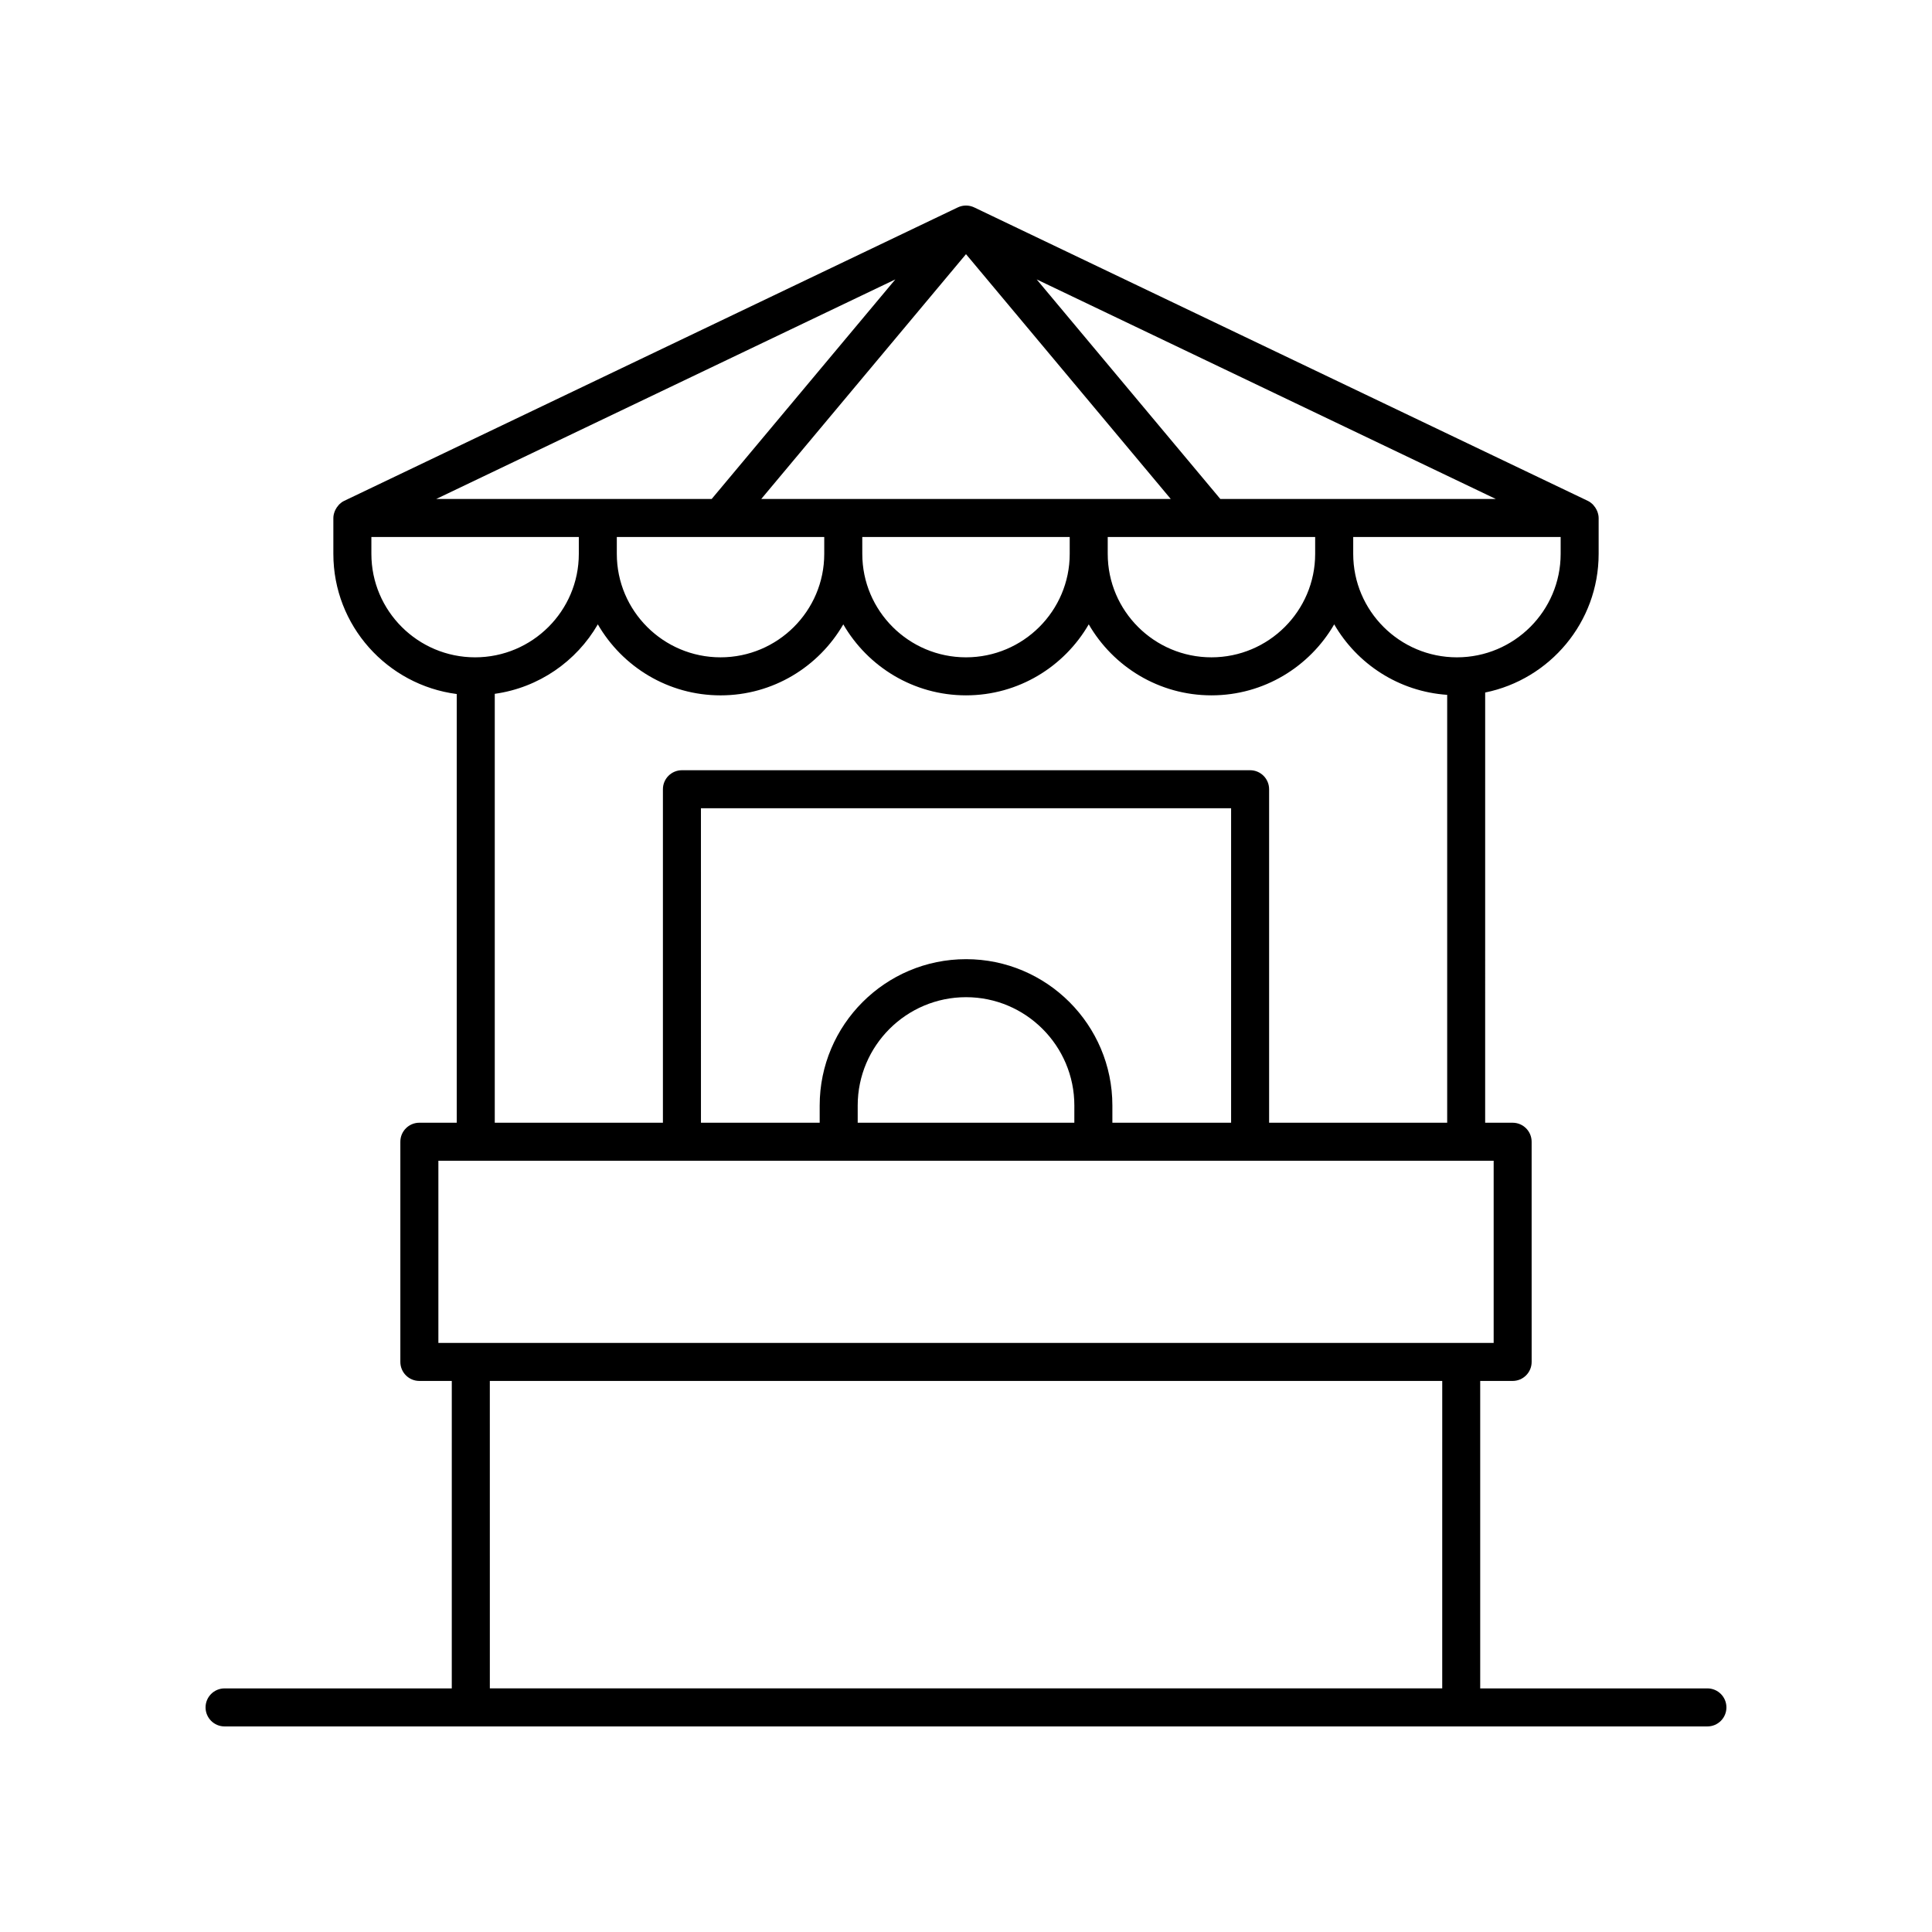 <?xml version="1.0" encoding="UTF-8"?>
<!-- Uploaded to: ICON Repo, www.svgrepo.com, Generator: ICON Repo Mixer Tools -->
<svg fill="#000000" width="800px" height="800px" version="1.1" viewBox="144 144 512 512" xmlns="http://www.w3.org/2000/svg">
 <path d="m203.51 601.52h392.97c2.781 0 5.039-2.254 5.039-5.039 0-2.781-2.254-5.039-5.039-5.039h-60.211v-81.477h8.594c2.781 0 5.039-2.254 5.039-5.039l-0.004-58.352c0-2.781-2.254-5.039-5.039-5.039h-7.277l0.004-114.01c17.133-3.477 30.07-18.625 30.07-36.734v-9.512c0-0.613-0.145-1.191-0.352-1.746-0.059-0.156-0.129-0.301-0.203-0.449-0.203-0.414-0.457-0.789-0.762-1.129-0.086-0.098-0.156-0.207-0.25-0.297-0.379-0.363-0.805-0.688-1.297-0.922l-162.62-77.773c-1.379-0.656-2.973-0.656-4.348 0l-162.62 77.773c-0.492 0.234-0.914 0.555-1.297 0.922-0.094 0.09-0.164 0.199-0.25 0.297-0.305 0.344-0.559 0.719-0.762 1.129-0.074 0.148-0.145 0.293-0.203 0.449-0.207 0.555-0.352 1.133-0.352 1.746v9.512c0 19.02 14.281 34.742 32.699 37.133v113.61h-9.906c-2.781 0-5.039 2.254-5.039 5.039v58.352c0 2.781 2.254 5.039 5.039 5.039h8.594l-0.004 81.48h-60.211c-2.781 0-5.039 2.254-5.039 5.039 0.004 2.781 2.258 5.039 5.039 5.039zm326.59-283.32c-15.156 0-27.484-12.297-27.484-27.41v-4.477h54.973v4.477c-0.004 15.113-12.332 27.41-27.488 27.41zm-62.695-41.961-48.672-58.191 121.68 58.191zm-121.67 0 54.266-64.883 54.266 64.879zm-13.137 0h-73.008l121.68-58.191zm-25.137 10.074h54.973v4.477c0 15.113-12.328 27.41-27.484 27.41s-27.488-12.297-27.488-27.41zm65.051 0h54.973v4.477c0 15.113-12.328 27.41-27.484 27.41s-27.484-12.297-27.484-27.41zm65.047 0h54.973v4.477c0 15.113-12.332 27.41-27.488 27.41s-27.484-12.297-27.484-27.41zm-195.14 4.477v-4.477h54.973v4.477c0 15.113-12.328 27.41-27.484 27.41s-27.488-12.297-27.488-27.41zm32.699 37.082c11.68-1.629 21.645-8.617 27.312-18.41 6.496 11.227 18.629 18.816 32.527 18.816s26.027-7.59 32.523-18.816c6.496 11.223 18.625 18.812 32.523 18.812s26.027-7.59 32.523-18.816c6.496 11.227 18.629 18.816 32.523 18.816 13.898 0 26.031-7.59 32.527-18.816 6.09 10.523 17.137 17.809 29.941 18.684v113.39h-47.191v-88.375c0-2.781-2.254-5.039-5.039-5.039h-150.57c-2.781 0-5.039 2.254-5.039 5.039v88.379h-44.562zm153.59 113.66h-57.41v-4.559c0-15.828 12.879-28.707 28.707-28.707s28.707 12.879 28.707 28.707zm-28.703-43.34c-21.387 0-38.781 17.398-38.781 38.781v4.562h-31.465l-0.004-83.344h140.5v83.34h-31.465v-4.559c0-21.387-17.398-38.781-38.781-38.781zm-139.83 53.418h279.66v48.273h-279.66zm13.633 58.352h252.4l-0.004 81.477h-252.39z"/>
</svg>